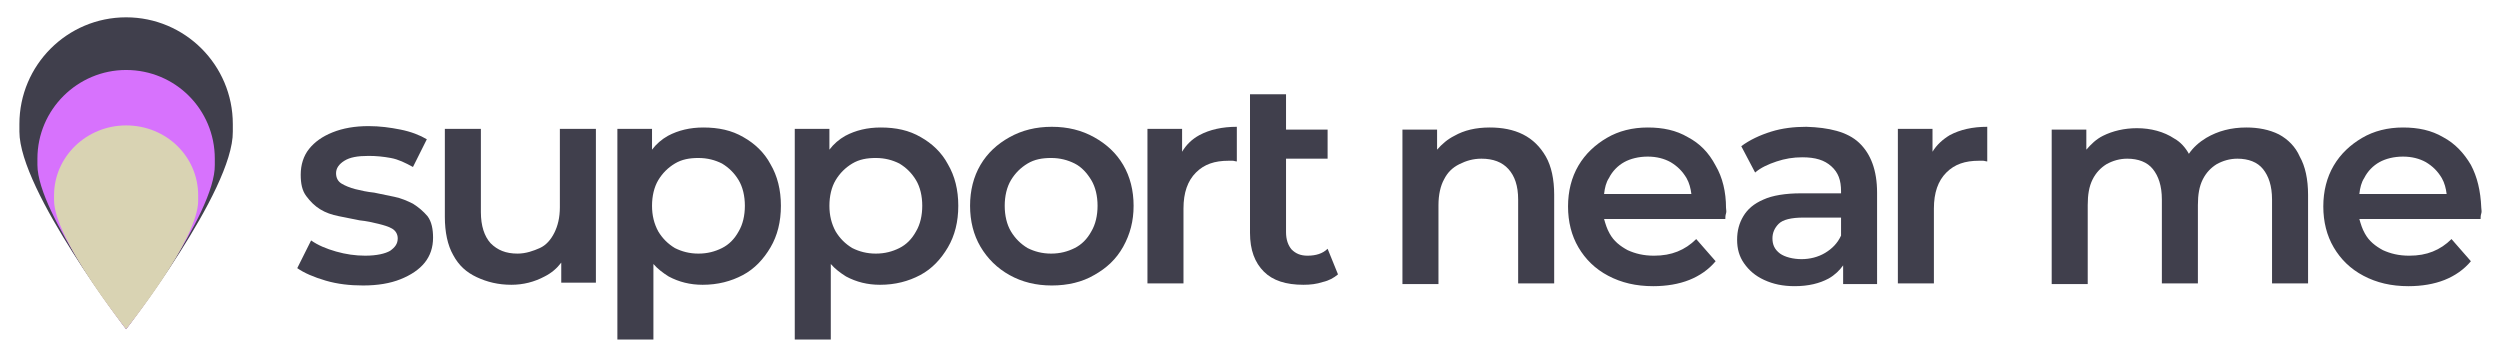 <?xml version="1.0" encoding="UTF-8"?> <svg xmlns="http://www.w3.org/2000/svg" xmlns:xlink="http://www.w3.org/1999/xlink" version="1.1" id="Layer_1" x="0px" y="0px" viewBox="0 0 360.8 51.4" style="enable-background:new 0 0 360.8 51.4;" xml:space="preserve"> <style type="text/css"> .st0{fill:#403F4C;} .st1{fill:#D772FD;} .st2{fill:#D9D3B3;} </style> <g> <g> <path class="st0" d="M59.6,29.4c-0.8-0.4-1.7-0.8-2.7-1S54.9,28,54,27.8c-1-0.1-1.9-0.3-2.7-0.5c-0.8-0.2-1.5-0.5-2-0.8 s-0.8-0.8-0.8-1.5c0-0.7,0.4-1.3,1.2-1.8c0.8-0.5,1.9-0.7,3.5-0.7c1.1,0,2.1,0.1,3.2,0.3c1.1,0.2,2.1,0.7,3.2,1.3l2-4 c-1-0.6-2.3-1.1-3.8-1.4s-3-0.5-4.6-0.5c-2,0-3.7,0.3-5.2,0.9c-1.5,0.6-2.6,1.4-3.4,2.4c-0.8,1-1.2,2.3-1.2,3.7 c0,1.3,0.2,2.3,0.8,3.1s1.2,1.4,2,1.9s1.7,0.8,2.7,1s2,0.4,3,0.6c1,0.1,1.9,0.3,2.7,0.5c0.8,0.2,1.5,0.4,2,0.7s0.8,0.8,0.8,1.4 c0,0.8-0.4,1.3-1.1,1.8c-0.7,0.4-1.9,0.7-3.6,0.7c-1.4,0-2.8-0.2-4.2-0.6s-2.6-0.9-3.6-1.6l-2,4c1,0.7,2.4,1.3,4.1,1.8 c1.7,0.5,3.5,0.7,5.4,0.7c2.1,0,3.9-0.3,5.4-0.9s2.7-1.4,3.5-2.4s1.2-2.2,1.2-3.6c0-1.2-0.2-2.3-0.8-3.1 C61.1,30.5,60.4,29.9,59.6,29.4L59.6,29.4z"></path> <path class="st0" d="M80.8,29.9c0,1.5-0.3,2.7-0.8,3.7c-0.5,1-1.2,1.8-2.1,2.2s-2,0.8-3.2,0.8c-1.7,0-2.9-0.5-3.9-1.5 c-0.9-1-1.4-2.5-1.4-4.5v-12h-5.2v12.7c0,2.2,0.4,4.1,1.2,5.5c0.8,1.5,1.9,2.5,3.4,3.2s3.1,1.1,5,1.1c1.7,0,3.3-0.4,4.8-1.2 c1-0.5,1.8-1.2,2.4-2v2.9h5V18.6h-5.2L80.8,29.9L80.8,29.9z"></path> <path class="st0" d="M107.3,19.8c-1.7-1-3.6-1.4-5.8-1.4c-1.9,0-3.6,0.4-5.1,1.2c-0.9,0.5-1.7,1.2-2.3,2v-3h-5v30.4h5.2V38.1 c0.6,0.7,1.4,1.3,2.2,1.8c1.5,0.8,3.1,1.2,4.9,1.2c2.2,0,4.1-0.5,5.8-1.4s3-2.3,4-4c1-1.7,1.5-3.7,1.5-6s-0.5-4.3-1.5-6 C110.3,22,108.9,20.7,107.3,19.8L107.3,19.8z M106.6,33.4c-0.6,1.1-1.4,1.9-2.4,2.4s-2.1,0.8-3.4,0.8s-2.4-0.3-3.4-0.8 c-1-0.6-1.8-1.4-2.4-2.4c-0.6-1.1-0.9-2.3-0.9-3.7s0.3-2.7,0.9-3.7c0.6-1,1.4-1.8,2.4-2.4c1-0.6,2.1-0.8,3.4-0.8s2.4,0.3,3.4,0.8 c1,0.6,1.8,1.4,2.4,2.4c0.6,1,0.9,2.3,0.9,3.7S107.2,32.4,106.6,33.4z"></path> <path class="st0" d="M132.9,19.8c-1.7-1-3.6-1.4-5.8-1.4c-1.9,0-3.6,0.4-5.1,1.2c-0.9,0.5-1.7,1.2-2.3,2v-3h-5v30.4h5.2V38.1 c0.6,0.7,1.4,1.3,2.2,1.8c1.5,0.8,3.1,1.2,4.9,1.2c2.2,0,4.1-0.5,5.8-1.4s3-2.3,4-4c1-1.7,1.5-3.7,1.5-6s-0.5-4.3-1.5-6 C135.9,22,134.5,20.7,132.9,19.8L132.9,19.8z M132.2,33.4c-0.6,1.1-1.4,1.9-2.4,2.4s-2.1,0.8-3.4,0.8s-2.4-0.3-3.4-0.8 c-1-0.6-1.8-1.4-2.4-2.4c-0.6-1.1-0.9-2.3-0.9-3.7s0.3-2.7,0.9-3.7c0.6-1,1.4-1.8,2.4-2.4c1-0.6,2.1-0.8,3.4-0.8s2.4,0.3,3.4,0.8 c1,0.6,1.8,1.4,2.4,2.4c0.6,1,0.9,2.3,0.9,3.7S132.8,32.4,132.2,33.4z"></path> <path class="st0" d="M157.9,19.8c-1.8-1-3.8-1.5-6.1-1.5s-4.3,0.5-6.1,1.5c-1.8,1-3.2,2.3-4.2,4c-1,1.7-1.5,3.7-1.5,5.9 s0.5,4.2,1.5,5.9s2.4,3.1,4.2,4.1c1.8,1,3.8,1.5,6.1,1.5s4.4-0.5,6.1-1.5c1.8-1,3.2-2.3,4.2-4.1s1.5-3.7,1.5-5.9s-0.5-4.2-1.5-5.9 C161.1,22.1,159.7,20.8,157.9,19.8z M157.5,33.4c-0.6,1.1-1.4,1.9-2.4,2.4s-2.1,0.8-3.4,0.8s-2.4-0.3-3.4-0.8 c-1-0.6-1.8-1.4-2.4-2.4s-0.9-2.3-0.9-3.7s0.3-2.7,0.9-3.7c0.6-1,1.4-1.8,2.4-2.4c1-0.6,2.1-0.8,3.4-0.8s2.4,0.3,3.4,0.8 s1.8,1.4,2.4,2.4s0.9,2.3,0.9,3.7S158.1,32.4,157.5,33.4z"></path> <path class="st0" d="M170.6,21.9v-3.3h-5v22.3h5.2V30.1c0-2.3,0.6-4,1.8-5.2s2.7-1.7,4.7-1.7c0.2,0,0.4,0,0.6,0s0.4,0.1,0.6,0.1 v-5c-2.1,0-3.9,0.4-5.4,1.2C172,20.1,171.2,20.9,170.6,21.9L170.6,21.9z"></path> <path class="st0" d="M188.7,36.9c-1,0-1.7-0.3-2.3-0.9c-0.5-0.6-0.8-1.4-0.8-2.5V22.9h6v-4.2h-6v-5.1h-5.2v20c0,2.5,0.7,4.3,2,5.6 c1.3,1.3,3.2,1.9,5.7,1.9c1,0,1.9-0.1,2.8-0.4c0.9-0.2,1.6-0.6,2.2-1.1l-1.5-3.7C190.9,36.6,189.9,36.9,188.7,36.9L188.7,36.9z"></path> <path class="st0" d="M219.8,19.4c-1.4-0.7-3-1-4.8-1c-2,0-3.7,0.4-5.1,1.2c-1,0.5-1.8,1.2-2.5,2v-2.9h-5v22.3h5.2V29.6 c0-1.5,0.3-2.8,0.8-3.7c0.5-1,1.2-1.7,2.2-2.2s2-0.8,3.2-0.8c1.7,0,3,0.5,3.9,1.5s1.4,2.4,1.4,4.4v12.1h5.2V28.1 c0-2.2-0.4-4.1-1.2-5.5C222.3,21.2,221.2,20.1,219.8,19.4L219.8,19.4z"></path> <path class="st0" d="M243.6,19.8c-1.7-1-3.6-1.4-5.8-1.4s-4.2,0.5-5.9,1.5c-1.7,1-3.1,2.3-4.1,4s-1.5,3.7-1.5,5.9s0.5,4.2,1.5,5.9 c1,1.7,2.4,3.1,4.3,4.1c1.9,1,4,1.5,6.5,1.5c1.9,0,3.7-0.3,5.2-0.9s2.8-1.5,3.8-2.7l-2.8-3.2c-0.8,0.8-1.7,1.4-2.7,1.8 s-2.1,0.6-3.4,0.6c-1.5,0-2.7-0.3-3.8-0.8c-1.1-0.6-2-1.3-2.6-2.4c-0.4-0.7-0.6-1.4-0.8-2.1h17.5c0-0.2,0-0.5,0.1-0.8s0-0.5,0-0.8 c0-2.3-0.5-4.4-1.5-6.1C246.6,22,245.3,20.7,243.6,19.8L243.6,19.8z M232.2,25.7c0.5-1,1.3-1.8,2.2-2.3s2.1-0.8,3.4-0.8 s2.4,0.3,3.3,0.8c1,0.6,1.7,1.3,2.3,2.3c0.4,0.7,0.6,1.5,0.7,2.3h-12.6C231.6,27.1,231.8,26.3,232.2,25.7L232.2,25.7z"></path> <path class="st0" d="M260.7,18.3c-1.8,0-3.5,0.2-5.1,0.7s-3.1,1.2-4.3,2.1l2,3.8c0.8-0.7,1.9-1.2,3.1-1.6s2.4-0.6,3.7-0.6 c1.9,0,3.2,0.4,4.2,1.3s1.4,2,1.4,3.6v0.3h-5.8c-2.2,0-4.1,0.3-5.4,0.9c-1.4,0.6-2.3,1.4-2.9,2.4c-0.6,1-0.9,2.1-0.9,3.4 s0.3,2.4,1,3.4c0.7,1,1.6,1.8,2.9,2.4s2.7,0.9,4.4,0.9c2,0,3.6-0.4,4.9-1.1c0.9-0.5,1.6-1.2,2.1-1.9v2.7h4.9V27.8 c0-3.2-0.9-5.6-2.6-7.2S263.9,18.4,260.7,18.3L260.7,18.3z M263.4,36.5c-1,0.6-2.2,0.9-3.4,0.9s-2.4-0.3-3.1-0.8 c-0.8-0.6-1.1-1.3-1.1-2.2c0-0.8,0.3-1.5,0.9-2.1c0.6-0.6,1.8-0.9,3.6-0.9h5.4v2.6C265.2,35.1,264.4,35.9,263.4,36.5L263.4,36.5z"></path> <path class="st0" d="M278.9,21.9v-3.3h-5v22.3h5.2V30.1c0-2.3,0.6-4,1.8-5.2c1.2-1.2,2.7-1.7,4.7-1.7c0.2,0,0.4,0,0.6,0 c0.2,0,0.4,0.1,0.6,0.1v-5c-2.1,0-3.9,0.4-5.4,1.2C280.4,20.1,279.5,20.9,278.9,21.9L278.9,21.9z"></path> <path class="st0" d="M328.9,19.4c-1.4-0.7-3-1-4.7-1c-2.2,0-4.1,0.5-5.8,1.5c-1,0.6-1.9,1.4-2.5,2.3c-0.5-0.9-1.2-1.7-2.1-2.2 c-1.5-1-3.4-1.5-5.4-1.5c-1.8,0-3.5,0.4-4.9,1.1c-1,0.5-1.7,1.2-2.4,2v-2.9h-5v22.3h5.2V29.6c0-1.5,0.2-2.7,0.7-3.7s1.2-1.7,2-2.2 c0.9-0.5,1.9-0.8,3-0.8c1.6,0,2.9,0.5,3.7,1.5s1.3,2.4,1.3,4.4v12.1h5.2V29.6c0-1.5,0.2-2.7,0.7-3.7s1.2-1.7,2-2.2 c0.9-0.5,1.9-0.8,3-0.8c1.6,0,2.9,0.5,3.7,1.5s1.3,2.4,1.3,4.4v12.1h5.2V28.1c0-2.2-0.4-4.1-1.2-5.5 C331.3,21.2,330.2,20.1,328.9,19.4L328.9,19.4z"></path> <path class="st0" d="M356.6,23.8c-1-1.7-2.3-3.1-4-4c-1.7-1-3.6-1.4-5.8-1.4s-4.2,0.5-5.9,1.5c-1.7,1-3.1,2.3-4.1,4 s-1.5,3.7-1.5,5.9s0.5,4.2,1.5,5.9c1,1.7,2.4,3.1,4.3,4.1c1.9,1,4,1.5,6.5,1.5c1.9,0,3.7-0.3,5.2-0.9s2.8-1.5,3.8-2.7l-2.8-3.2 c-0.8,0.8-1.7,1.4-2.7,1.8s-2.1,0.6-3.4,0.6c-1.5,0-2.7-0.3-3.8-0.8c-1.1-0.6-2-1.3-2.6-2.4c-0.4-0.7-0.6-1.4-0.8-2.1h17.5 c0-0.2,0-0.5,0.1-0.8s0-0.5,0-0.8C358,27.5,357.5,25.5,356.6,23.8L356.6,23.8z M341.2,25.7c0.5-1,1.3-1.8,2.2-2.3s2.1-0.8,3.4-0.8 s2.4,0.3,3.3,0.8c1,0.6,1.7,1.3,2.3,2.3c0.4,0.7,0.6,1.5,0.7,2.3h-12.6C340.6,27.1,340.8,26.3,341.2,25.7L341.2,25.7z"></path> </g> <g> <path class="st0" d="M18.2,47.5c0,0-15.4-20-15.4-28.5v-1.1c0-8.5,6.9-15.4,15.4-15.4l0,0c8.5,0,15.4,6.9,15.4,15.4V19 C33.7,27.5,18.2,47.5,18.2,47.5z"></path> <path class="st1" d="M18.2,47.5c0,0-12.8-16.6-12.8-23.7v-0.9c0-7.1,5.8-12.8,12.8-12.8l0,0c7.1,0,12.8,5.7,12.8,12.8v0.9 C31.1,30.9,18.2,47.5,18.2,47.5z"></path> <path class="st2" d="M18.2,47.5c0,0-10.4-13-10.4-18.6v-0.7c0-5.6,4.7-10.1,10.4-10.1l0,0c5.8,0,10.4,4.5,10.4,10.1v0.7 C28.7,34.5,18.2,47.5,18.2,47.5z"></path> </g> </g> </svg> 